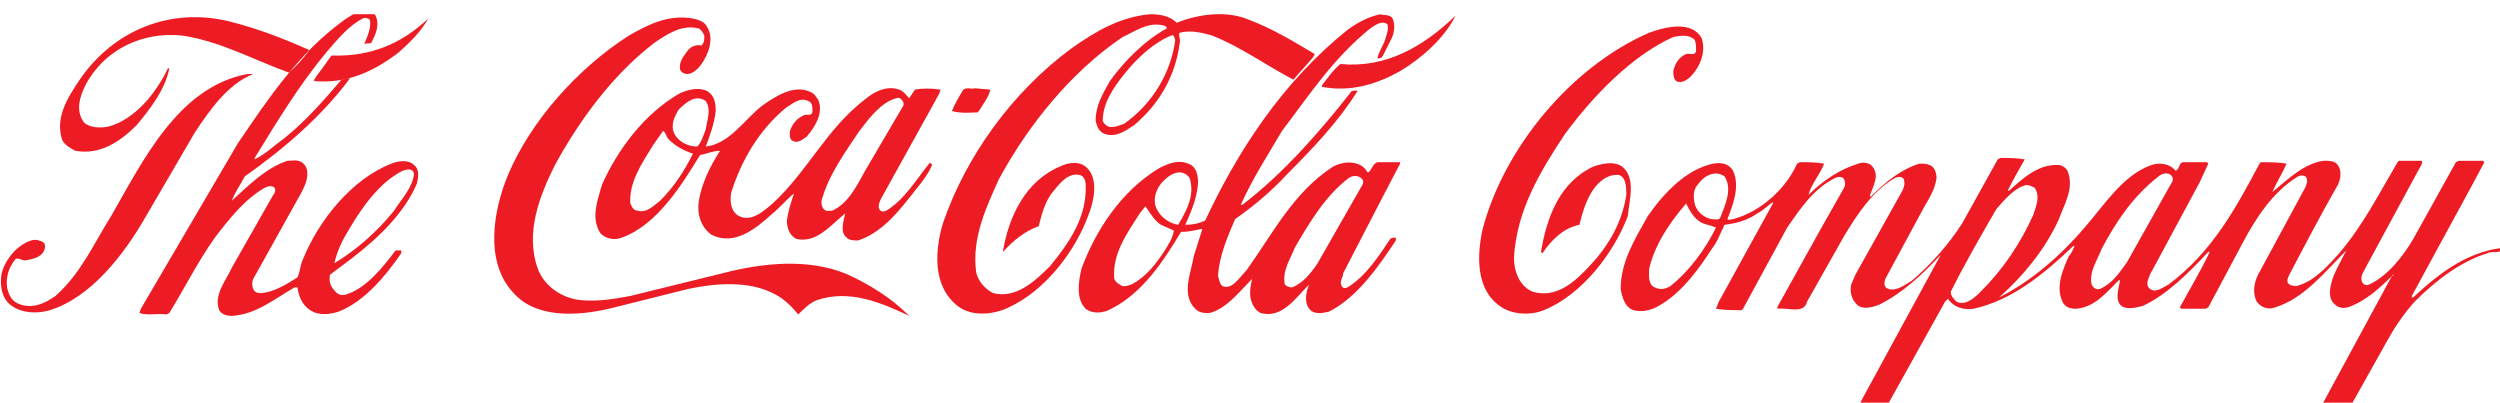 <?xml version="1.0" encoding="utf-8"?>
<!-- Generator: Adobe Illustrator 22.1.0, SVG Export Plug-In . SVG Version: 6.00 Build 0)  -->
<svg version="1.1" id="Layer_1" xmlns="http://www.w3.org/2000/svg" xmlns:xlink="http://www.w3.org/1999/xlink" x="0px" y="0px"
	 viewBox="0 0 175.7 28.3" style="enable-background:new 0 0 175.7 28.3;" xml:space="preserve">
<style type="text/css">
	.st0{clip-path:url(#SVGID_2_);fill-rule:evenodd;clip-rule:evenodd;fill:#ED1C24;}
</style>
<g>
	<defs>
		<rect id="SVGID_1_" y="1" width="175.7" height="28.3"/>
	</defs>
	<clipPath id="SVGID_2_">
		<use xlink:href="#SVGID_1_"  style="overflow:visible;"/>
	</clipPath>
	<path class="st0" d="M174.9,17.6c-2,0.5-3.7,1.8-5.3,3.3l-0.1,0v-0.1l4.3-7.9l0.8-1.5l-0.1-0.1h-1.7l-0.2,0.1l-3,5.4
		c-0.7,1.2-1.8,2.6-3.1,3.2c-0.2,0.1-0.4,0-0.5-0.2c-0.1-0.3,0-0.5,0.1-0.7l3.9-7.2c0.1-0.2,0.3-0.4,0.2-0.6l-1.6,0l-0.1,0.1
		c-1.3,2.2-2.4,4.4-4.1,6.4c-0.9,1-1.8,2-3,2.3c-0.2,0-0.4,0-0.6-0.2c-0.1-0.2,0-0.4,0.1-0.6c1.1-2.1,2.2-4.2,3.4-6.3
		c0.2-0.4,0.3-1,0-1.4c-0.2-0.3-0.6-0.3-1-0.3c-1.4,0.2-2.5,1.3-3.6,2.2l0,0c0.3-0.7,0.7-1.3,1-2c-0.6-0.1-1.2-0.1-1.8-0.1l-0.1,0.1
		c-1.6,3-3.3,6.2-6.4,8.5c-0.4,0.2-1,0.7-1.4,0.2c-0.2-0.3,0-0.6,0.1-0.9l3.5-6.5l0.6-1.3l-0.1-0.1l-1.7,0c-0.3,0.1-0.2,0.5-0.5,0.6
		c-0.4-0.5-1.1-0.6-1.7-0.4c-2,0.7-3.3,2.8-4.7,4.4c-1.7,2-3.8,3.8-6,4.9c1.8-1.6,3.3-3.5,4.2-5.5c0.4-1.1,1.1-2.2,0.6-3.4
		c-0.1-0.2-0.4-0.4-0.6-0.4c-1.4-0.1-2.5,0.9-3.5,1.8h-0.1c0.4-0.8,0.8-1.5,1.2-2.2c-0.6-0.1-1.1-0.1-1.7-0.1l-0.2,0.1l-2.5,4.5
		c-0.9,1.4-2.1,2.8-3.5,4c-0.5,0.3-1.1,0.8-1.7,0.6c-0.3-0.1-0.3-0.4-0.2-0.7l2.7-5c0.4-0.7,0.8-1.3,0.9-2.1c0-0.3-0.1-0.6-0.3-0.8
		c-0.3-0.2-0.6-0.2-0.9-0.2c-1.3,0.4-2.4,1.3-3.4,2.3l-0.1,0c0.2-0.7,0.8-1.5,0.1-2.2c-0.3-0.2-0.6-0.2-0.9-0.1
		c-1.3,0.4-2.5,1.2-3.5,2.2c0.2-0.8,0.8-1.4,1.1-2.2c-0.6-0.1-1.1-0.1-1.7-0.1l-0.2,0.1c-0.8,1.8-2.6,3.4-4.5,3.9
		c-0.1,0-0.3,0.1-0.4,0c0.4-1,0.9-2.3,0.4-3.4c-0.3-0.5-0.8-0.6-1.4-0.5c-1.9,0.4-3.5,2.1-4.6,3.7c-0.9,1.6-1.9,3.2-1.9,5.1
		c0.1,0.6,0.3,1.3,0.9,1.5c0.8,0.2,1.5-0.1,2.1-0.5c1.4-0.9,2.5-2.4,3.4-3.8c0.4-0.5,0.6-1.1,0.9-1.7c0.8-0.1,1.6-0.3,2.3-0.8
		c0.4-0.2,0.8-0.6,1.1-0.8v0.1l-3.8,6.9l-0.2,0.5c0.6,0.1,1.2,0.1,1.8,0.1l0.1-0.1l3.1-5.7c0.9-1.3,1.9-2.8,3.4-3.5
		c0.2-0.1,0.5-0.1,0.6,0.1c0.1,0.2,0.1,0.4,0,0.6l-1.7,3l-3,5.4c0,0.1,0.1,0.1,0.1,0.1c0.6-0.1,1.8,0.4,2-0.5l2.6-4.6
		c0.9-1.5,2-3.2,3.6-4.1c0.2-0.1,0.5-0.1,0.6,0.1c0.1,0.3,0,0.6-0.1,0.8l-3.3,5.9l-0.3,0.7c-0.1,0.5,0,1,0.4,1.4
		c0.4,0.4,1.1,0.2,1.6,0c1.6-0.8,3-2.1,4.3-3.5c0,0,0,0,0,0l-5.5,10.1l-0.5,1l0.1,0.1c0.6,0.1,1.2,0.1,1.8,0l4.4-7.9l0.2-0.2l0,0
		c0.4,0.6,1.1,0.8,1.8,0.7c2.7-0.6,4.9-2.4,7-4.4h0.1c-0.1,0.2-0.2,0.5-0.4,0.7c-0.4,0.9-1,2.2-0.4,3.3c0.2,0.3,0.5,0.4,0.9,0.4
		c1.3-0.1,2.1-1.1,3-2h0.1c-0.1,0.6-0.4,1.4,0.1,1.8c0.4,0.3,1.1,0.1,1.5,0c1.7-0.8,3.2-2.3,4.6-3.8h0.1c-0.6,1.3-1.4,2.6-2.1,3.9
		l0.1,0.1l1.7,0l0.2-0.1l2.4-4.5c0.9-1.7,2.1-3.6,3.9-4.7c0.2-0.1,0.5-0.1,0.6,0.1c0.1,0.2,0,0.5-0.1,0.7l-3.3,6.1
		c-0.3,0.6-0.4,1.3-0.1,1.9c0.3,0.4,0.8,0.6,1.3,0.4c2-0.6,3.5-2.5,5-4c-0.3,0.6-0.6,1.1-0.9,1.8c-0.2,0.6-0.5,1.5,0.1,2
		c0.2,0.2,0.5,0.3,0.9,0.2c1.2-0.4,2.2-1.3,3.2-2.3l0,0c0,0.1,0,0.1-0.1,0.1l-4.5,8.3l-0.6,1.1l0.1,0.1c0.6,0,1.3,0.1,1.9,0l2.8-5
		c0.5-0.9,1.1-1.8,1.9-2.7c1.5-1.5,3.2-2.8,5.1-3.4c0.4-0.2,1,0.1,1.1-0.4C175.5,17.5,175.2,17.5,174.9,17.6 M68.7,7.9l0.1-0.1
		c0.3-0.5,0.7-1,0.8-1.5l-1.1-0.1c-0.2,0.1-0.5-0.1-0.8,0.1c-0.3,0.5-0.6,1-0.8,1.5C67.6,8,68.2,7.9,68.7,7.9 M5.3,10.6
		C7,10.9,8.4,10,9.6,8.8c1-1.2,2-2.5,2.3-4l-0.1,0C11,6.5,9.5,8.4,7.6,8.9C7.1,9,6.3,9,5.9,8.6C5.3,7.8,5.6,6.8,6,6
		c1.3-2.5,4-3.8,6.8-3.5c2.7,0.4,5,1.7,7.5,2.6c0.5-0.4,1-1,1.4-1.5V3.5c-1.8-0.8-3.6-1.5-5.6-2C12,0.5,8,2.1,5.6,5.6
		C4.8,6.8,3.8,8.3,4.4,9.9C4.6,10.2,4.9,10.4,5.3,10.6 M13.7,9.3c1-1.5,2.3-3.4,4.1-4.1V5.2l-0.4,0c-4.9,0.9-7.4,6.2-9.6,10
		c-1.2,1.9-2.1,4-3.9,5.6c-0.7,0.5-1.7,1-2.7,0.5c-0.4-0.2-0.6-0.6-0.7-1.1c-0.1-0.7,0.1-1.4,0.6-2c0.2-0.1,0.4,0.1,0.7,0.1
		c0.5-0.1,1.1-0.2,1.3-0.7c0.1-0.2,0.1-0.5-0.1-0.6c-0.2-0.1-0.5-0.2-0.8-0.1c-1,0.3-1.9,1.4-2.1,2.4c-0.1,0.7,0,1.4,0.4,1.9
		c0.7,0.8,2,0.9,3,0.6c2.9-0.9,5.2-3.9,6.7-6.5L13.7,9.3z M27.5,11.5c-2.8,1.1-5.1,4-6.2,6.7c-0.2,0.4-0.2,0.9-0.4,1.3
		c-0.8,0.5-1.6,1-2.5,1.1c-0.2,0-0.5,0-0.6-0.3c-0.1-0.2-0.1-0.5,0-0.7l3.4-6.1c0.2-0.4,0.4-0.8,0.4-1.3c0-0.3-0.1-0.6-0.4-0.8
		c-0.3-0.2-0.7-0.1-1-0.1c-1.5,0.5-2.7,1.7-3.9,2.8c0.2-0.6,0.6-1.1,0.9-1.7c2.7-1.9,5.4-4.2,7.4-6.9l-0.6,0.1
		c-1.2,1.4-2.5,2.9-4,4.1c-0.7,0.5-1.3,1.1-2.1,1.5v-0.1c1.6-2.6,3.1-5.1,5.1-7.5c0.7-0.8,1.5-1.8,2.5-2.3c0.2-0.1,0.4,0,0.5,0.1
		c0.1,0.6-0.2,1.2-0.4,1.7c0.2-0.1,0.4,0,0.5-0.1c0.3-0.6,0.6-1.2,0.3-1.9c-0.6-0.8-1.6-0.1-2.2,0.3c-3.2,2.3-5.4,5.6-7.5,8.7
		L9.9,21.7l-0.1,0.3c0.6,0.2,1.3,0,1.9,0.1l0.2-0.1c1.1-1.8,2-3.6,3.2-5.3c1-1.3,2.1-2.7,3.5-3.5c0.2-0.1,0.5-0.2,0.7,0
		c0.1,0.2,0,0.4-0.1,0.5l-2.9,5.1c-0.4,0.9-1.3,1.9-0.9,3c0.2,0.3,0.5,0.4,0.9,0.4c1.7-0.1,3-1.2,4.4-2l0.2,0
		c0.1,0.6,0.3,1.2,0.9,1.6c0.6,0.4,1.4,0.3,2,0.1c1.8-0.7,3.3-2.5,4.4-4.1l0-0.2h-0.4c-0.9,1.2-2.1,2.7-3.5,3.1
		c-0.3,0.1-0.6,0-0.8-0.3c-0.3-0.3-0.4-0.7-0.3-1.1l1.6-1.2c1.8-1.4,3.6-3.1,4.5-5.2c0.1-0.4,0.2-1-0.2-1.3
		C28.7,11.2,28,11.3,27.5,11.5 M27.7,14.8c-1.2,1.5-2.7,2.8-4.2,3.7c0.2-0.9,0.6-1.7,1.1-2.5c0.9-1.5,2.1-3.2,3.7-4
		c0.3-0.1,0.7-0.2,0.8,0.2C29,13.2,28.2,14,27.7,14.8 M22.2,5.4c0,0.1-0.2,0.2-0.1,0.3c2.3,0.2,4.2-0.7,5.9-2
		c0.8-0.7,1.6-1.5,2.1-2.4c-1.9,1.8-4.1,2.7-6.8,2.6C23,4.3,22.6,4.9,22.2,5.4 M50.8,19.2l-6.5,1.6c-1.1,0.2-2.2,0.4-3.4,0.3
		c-1.3-0.1-2.6-0.9-3.1-2.2c-0.9-2.5,0.1-5.1,1.2-7.3c1.7-3.1,4-6.3,7-8.6c0.9-0.6,1.9-1.3,3.1-1c0.2,0.1,0.3,0.3,0.4,0.5
		c0,0.3,0,0.5-0.2,0.7c-0.4-0.1-0.8,0.1-1,0.4c-0.3,0.4-0.6,0.8-0.5,1.3c0.1,0.2,0.3,0.3,0.5,0.3c0.4,0,0.8-0.4,1-0.7
		c0.5-0.7,0.9-1.8,0.4-2.6c-0.2-0.4-0.6-0.5-1-0.6C47,1,45.6,1.7,44.2,2.5c-3.6,2.3-6.9,6-8.5,9.8c-1,2.4-1.7,6.1,0.4,8.3
		c1.6,1.8,4.5,1.6,6.7,1.1l5.6-1.4c1.9-0.4,4.3-0.6,6.1,0.4c0.6,0.3,1.2,0.9,1.6,1.4c0.4-0.4,0.8-0.8,1.3-1c2.3-0.8,4.6,0.2,6.5,1.1
		c-1.3-1.3-2.8-2.2-4.3-2.9C56.8,18.1,53.5,18.5,50.8,19.2 M65.3,11.5c-0.9,1.1-1.7,2.5-3,3.3c-0.2,0.1-0.4,0.1-0.5-0.1
		c-0.1-0.2,0-0.5,0.1-0.7L66,6.6l0.1-0.3c-0.6-0.1-1.3-0.1-1.8,0l-0.4,0.6c-0.2-0.2-0.4-0.5-0.7-0.6c-0.8-0.3-1.7,0.1-2.3,0.6
		c-2.8,2.1-4.1,5.1-6.6,7.4c-0.7,0.6-1.6,1.4-2.5,0.8c-0.5-0.4-0.5-1.1-0.4-1.6c0.7-2.2,1.9-4.3,3.8-5.9c0.5-0.3,1-0.8,1.6-0.5
		c0.3,0.1,0.3,0.4,0.3,0.7c0,0.4-0.4,0.2-0.6,0.3c-0.5,0.2-0.9,0.7-1,1.2c0,0.2,0,0.5,0.2,0.6c0.4,0.2,0.7-0.1,1-0.3
		c0.6-0.7,1.2-1.7,0.8-2.6l-0.3-0.4c-1.2-0.8-2.6,0.1-3.6,0.8c-1.3,1-2.3,2.7-4,2.9c0.3-0.8,0.6-1.6,0.7-2.5c0-0.6-0.1-1.1-0.6-1.4
		c-0.6-0.3-1.4-0.1-2,0.2c-2.4,1.4-4.3,3.9-5.4,6.4c-0.3,1.1-0.8,2.3-0.1,3.4c0.4,0.4,1,0.5,1.5,0.3c2.5-0.9,4.2-3.7,5.5-5.8
		c0.5-0.1,0.9-0.3,1.4-0.3c-0.7,1.1-1.3,2.3-1.5,3.6C49,15,49.2,15.9,50,16.5c1.6,0.8,3.1-0.4,4.3-1.5c0.5-0.4,1-1,1.5-1.4
		c-0.2,0.6-0.4,1.2-0.5,1.9c0,0.5,0.2,1.1,0.7,1.3c1.4,0.3,2.4-1,3.4-1.8l0,0c-0.1,0.5-0.4,1.3,0.1,1.7c0.2,0.2,0.5,0.2,0.8,0.2
		c1.9-0.6,3.2-2.5,4.4-4c0.3-0.4,0.6-0.8,0.8-1.3C65.5,11.5,65.3,11.4,65.3,11.5 M46.4,14.1c-0.5,0.4-1,0.9-1.6,0.7
		c-0.3,0-0.4-0.3-0.5-0.5c-0.1-1.5,0.8-2.8,1.6-4.1l0.7-1c0.2,0.1,0.2,0.4,0.4,0.6c0.5,0.5,1.1,0.8,1.7,1
		C48.1,12,47.4,13.1,46.4,14.1 M49,10.3c-0.6,0-1.3-0.3-1.6-0.9c-0.3-0.6,0-1.2,0.3-1.7c0.5-0.5,1.2-1.1,1.9-0.6
		c0.4,0.6,0.1,1.3,0,2C49.4,9.6,49.3,10,49,10.3 M58.5,14.8c-0.2,0-0.4,0.1-0.6-0.1c-0.2-0.2-0.2-0.6-0.1-0.8
		c0.5-1.7,1.6-3.2,2.6-4.7c0.7-0.9,1.5-2,2.6-2.3c0.2-0.1,0.4,0.1,0.5,0.3v0.2l-2.7,4.6C60.2,13.1,59.6,14.3,58.5,14.8 M76.4,11.8
		c-0.5-0.5-1.3-0.4-1.9-0.1c-2.4,1-3.6,3.5-4,5.9l0,0.1c0.7-0.8,1.6-1.5,2.5-1.8c0.2-0.8,0.4-1.6,0.9-2.3c0.5-0.6,1.1-1.5,2-1.3
		c0.3,0.1,0.4,0.4,0.4,0.7c0.1,2.2-1.1,4-2.5,5.7c-1.1,1.1-2.4,2.3-4,1.9c-0.6-0.3-1.1-0.9-1.2-1.5c-0.3-2.4,0.7-4.5,1.6-6.5
		c2-3.7,5-7.5,8.7-10c0.9-0.4,1.8-1.1,2.9-0.8c0.1,0,0.2,0.1,0.2,0.2c-1.5,0.8-3,2.3-4,3.7c-0.5,0.9-1,1.7-1,2.8
		c0.1,0.4,0.2,0.7,0.6,0.9c0.8,0.3,1.5-0.2,2.1-0.6c1.8-1.5,2.9-3.5,3.2-5.7c0.1-0.3-0.1-0.6,0-0.8c0.8-0.2,1.6,0,2.3,0.2
		c2,0.8,3.8,2.1,5.7,3.1C91.4,5,91.9,4.5,92.3,4l0.1-0.2c-1.5-0.9-3-1.8-4.6-2.4c-1.6-0.7-3.6-0.4-5.1,0.2C82.2,1.1,81.5,1,80.8,1
		c-2.1,0.2-3.8,1.2-5.5,2.4c-4.2,3.1-7.4,7.6-9,12.2c-0.6,1.9-0.8,4.5,1,5.9c1,0.8,2.6,0.6,3.6,0.1c2.6-1.2,4.7-4,5.6-6.5
		C76.9,14.1,77.2,12.6,76.4,11.8 M82.6,2.8C82.3,5.1,81,7.3,79,8.7c-0.3,0.1-0.7,0.3-1.1,0.2c-0.2-0.1-0.3-0.2-0.4-0.4
		c0-1.3,0.8-2.4,1.6-3.4c0.9-1.1,2-2.1,3.2-2.6C82.5,2.4,82.5,2.6,82.6,2.8 M97.3,13.6l1.1-2.1l0-0.1l-1.6,0
		c-0.3,0.1-0.4,0.5-0.6,0.7h-0.1c-0.1-0.2-0.3-0.4-0.5-0.5c-0.6-0.3-1.3-0.2-1.9,0.1c-2.8,1.8-4.3,4.8-6.1,7.3
		c-0.5,0.5-1,1.4-1.7,1.1c-0.2-0.2-0.2-0.4-0.3-0.7c0.1-1.5,0.7-2.8,1.2-4c1.3-0.9,2.6-2,3.7-3.2c1.8-1.8,3.6-3.7,4.9-5.8
		c-0.1-0.1-0.3,0-0.4,0c-2.2,2.8-4.8,5.8-7.7,8l-0.1,0c0.8-1.8,1.9-3.5,2.9-5.2C92,6.7,93.7,4.1,96.3,2c0.3-0.2,0.8-0.6,1.2-0.3
		c0.1,0.3,0,0.6-0.1,0.9c-0.1,0.5-0.5,1-0.6,1.5c0.2,0,0.3,0,0.4-0.2l0.6-1.2c0.2-0.4,0.3-1.1,0-1.5C97.5,1,97.3,1.1,97,1
		c-0.9,0.2-1.6,0.6-2.3,1.1c-4.6,3.7-7.7,8.5-10,13.4c-0.4,0.2-0.9,0.3-1.4,0.3c0.4-0.9,0.8-1.8,0.9-2.9c0-0.6-0.1-1.2-0.7-1.4
		c-0.7-0.3-1.4,0-2,0.3c-2.7,1.6-4.5,4.4-5.5,7.1c-0.2,0.9-0.4,2.1,0.3,2.8c0.5,0.4,1.3,0.3,1.8,0c2.2-1.1,3.7-3.4,4.9-5.4
		c0.5,0,0.9-0.1,1.4-0.2l0.1,0L83.9,18c-0.2,1.2-0.9,2.7,0.1,3.7c0.3,0.3,0.6,0.3,1,0.3c1.2-0.3,2.1-1.5,3-2.4
		c-0.1,0.4-0.2,0.9-0.1,1.4c0.1,0.4,0.3,0.8,0.7,1c1.5,0.4,2.4-1,3.4-2l0,0c-0.2,0.5-0.4,1.3,0.1,1.8c0.3,0.3,0.9,0.2,1.3,0.1
		c2-1,3.5-3.2,4.7-5v-0.2c-0.1,0-0.3,0-0.4,0.1c-0.8,1.2-1.7,2.6-3,3.4c-0.2,0.1-0.4,0-0.4-0.1c-0.2-0.3,0.1-0.6,0.1-0.9L97.3,13.6z
		 M81.8,17.7c-0.6,0.9-1.3,1.8-2.3,2.3c-0.3,0.1-0.6,0.2-0.8,0c-0.2-0.1-0.4-0.3-0.4-0.5c-0.1-1.7,0.9-3.1,1.8-4.5l0.4-0.5
		c0.3,0.4,0.6,1,1.1,1.3l0.9,0.4C82.4,16.8,82.1,17.2,81.8,17.7 M82.8,15.8c-0.6-0.1-1.2-0.5-1.5-1.1c-0.3-0.6-0.1-1.3,0.3-1.8
		c0.5-0.6,1.4-1.2,2-0.4C84,13.7,83.4,14.8,82.8,15.8 M92.6,18.5c-0.4,0.6-1,1.4-1.8,1.7c-0.2,0-0.4-0.1-0.5-0.2
		c-0.2-1,0.4-1.8,0.7-2.6c1-1.7,2.1-3.6,3.8-4.9c0.3-0.2,0.8-0.2,1,0.2l0,0.2L92.6,18.5z M94.2,4.5c-0.5,0.4-0.9,1-1.3,1.5v0.1
		c2,0.4,3.9-0.2,5.5-1.1c1.5-0.9,3.1-2.3,3.9-3.9C100,3.3,97.4,4.8,94.2,4.5 M114,11.7c-0.6-0.4-1.4-0.2-2,0c-2.4,1.1-3.3,3.6-3.7,6
		l0.1,0.1c0.6-0.9,1.5-1.8,2.6-2c0.2-0.8,0.4-1.5,0.8-2.2c0.4-0.7,1.1-1.4,2-1.3c0.5,0.2,0.5,0.9,0.5,1.4c-0.3,1.9-1.2,3.5-2.5,4.9
		c-1.1,1.2-2.4,2.4-4.1,1.9c-0.9-0.4-1.3-1.4-1.3-2.4c0.2-3.3,1.8-6,3.6-8.7c2-2.7,4.7-5.5,7.6-6.8c0.5-0.1,1.1-0.2,1.5,0.2
		c0.1,0.2,0.1,0.5,0.1,0.7c0,0.5-0.5,0.2-0.7,0.3c-0.5,0.2-0.8,0.7-0.9,1.2c0,0.2,0,0.5,0.2,0.7c0.4,0.2,0.8-0.1,1.1-0.4
		c0.6-0.7,1-1.6,0.7-2.6c-0.7-1.3-2.6-0.8-3.7-0.4c-5.5,2.4-10.2,8.1-11.7,13.8c-0.4,1.8-0.5,4.2,1.2,5.4c0.8,0.6,2.1,0.7,3.1,0.3
		c2.7-1.1,4.9-4,5.9-6.6C114.5,14.1,115,12.5,114,11.7 M117.4,20.1c-0.3,0.2-0.7,0.3-1.1,0.1c-0.5-0.2-0.4-0.9-0.4-1.3
		c0.4-1.7,1.4-3.2,2.6-4.6c0.2,0.4,0.5,1,1,1.3c0.3,0.2,0.7,0.2,1.1,0.4C119.9,17.4,118.8,19,117.4,20.1 M120.9,15.3
		c-0.1,0.2-0.4,0.1-0.6,0.1c-0.6-0.1-1.1-0.6-1.2-1.1c-0.1-0.4-0.1-1,0.2-1.3c0.4-0.6,1.2-1.1,1.9-0.6
		C121.8,13.3,121.2,14.5,120.9,15.3 M137.5,21.2c-0.2-0.2-0.4-0.4-0.4-0.7c1-2,2.1-3.9,3.2-5.8c0.6-0.7,1.3-1.5,2.1-1.7
		c0.2,0,0.4,0.1,0.6,0.2c0.4,0.6,0.1,1.3-0.1,1.9c-0.9,2-2.1,3.8-3.7,5.4C138.7,21,138.1,21.5,137.5,21.2 M149.5,18.4
		c-0.5,0.7-1,1.5-1.9,1.9c-0.3,0.1-0.5-0.1-0.6-0.3c-0.2-0.9,0.4-1.7,0.7-2.5c1-1.9,2.2-3.7,4-5.1c0.2-0.2,0.8-0.4,1,0.1l0,0.2
		L149.5,18.4z"/>
</g>
</svg>
